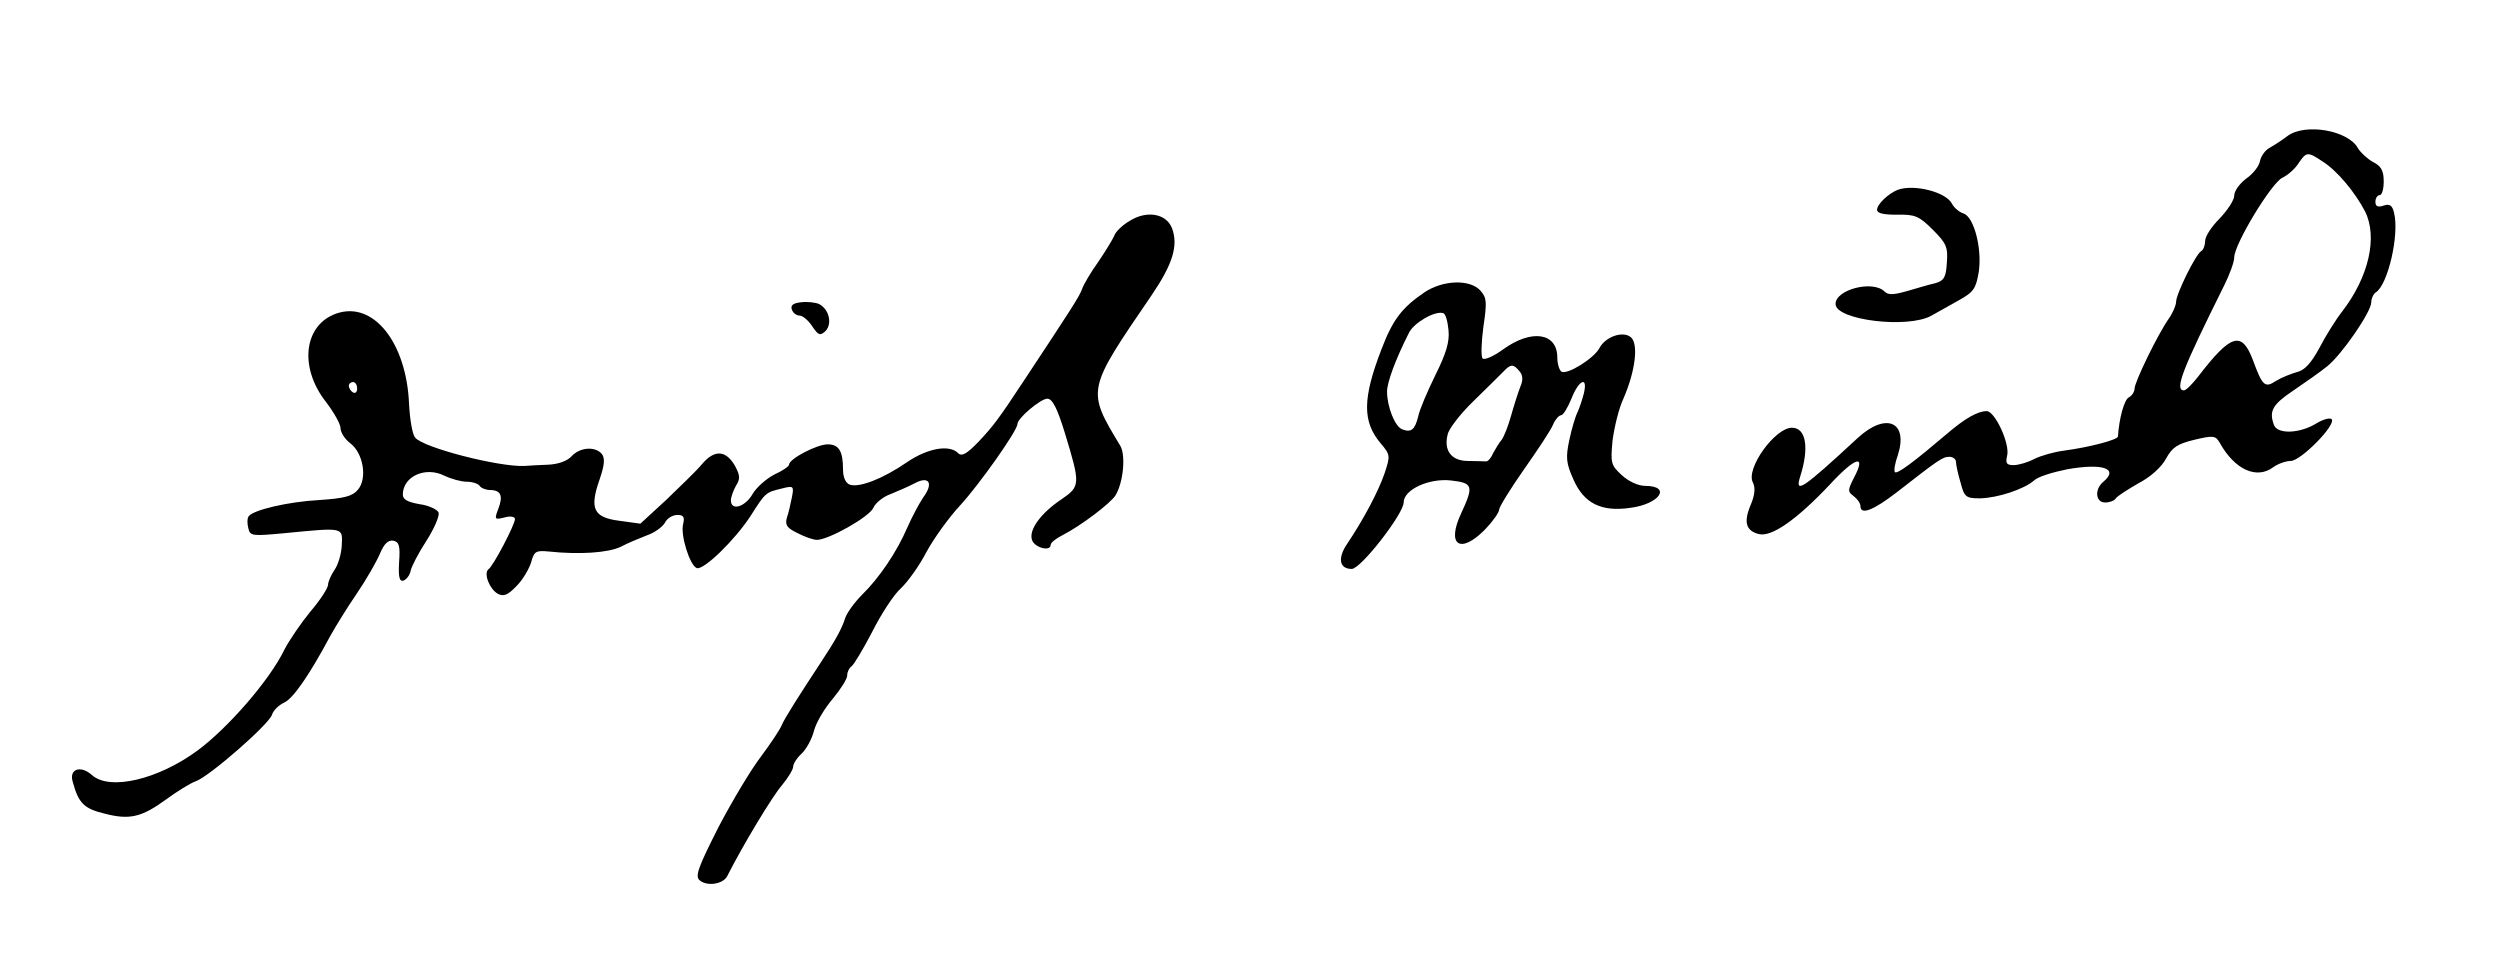 <?xml version="1.0" standalone="no"?>
<!DOCTYPE svg PUBLIC "-//W3C//DTD SVG 20010904//EN"
 "http://www.w3.org/TR/2001/REC-SVG-20010904/DTD/svg10.dtd">
<svg version="1.0" xmlns="http://www.w3.org/2000/svg"
 width="602pt" height="231pt" viewBox="0 0 602 231"
 preserveAspectRatio="xMidYMid meet">
<g transform="translate(0,231) scale(0.1,-0.1)"
fill="#000000" stroke="none">
<path d="M5509 1983 c-13 -10 -33 -23 -44 -29 -11 -6 -21 -21 -23 -32 -2 -12
-17 -31 -33 -42 -16 -12 -29 -30 -29 -41 0 -11 -16 -35 -35 -55 -19 -19 -35
-43 -35 -54 0 -10 -4 -22 -10 -25 -13 -8 -60 -103 -60 -122 0 -8 -8 -27 -18
-41 -26 -37 -82 -152 -82 -168 0 -7 -6 -17 -14 -21 -11 -6 -23 -50 -26 -94 0
-8 -69 -26 -129 -34 -24 -3 -56 -12 -72 -20 -15 -8 -38 -15 -50 -15 -17 0 -20
4 -16 22 8 28 -29 108 -49 108 -22 0 -53 -18 -95 -54 -80 -68 -120 -98 -126
-93 -3 3 0 22 7 41 26 81 -29 104 -97 41 -133 -123 -152 -136 -138 -92 22 69
14 117 -20 117 -41 0 -112 -99 -94 -132 6 -12 5 -29 -5 -53 -18 -42 -12 -63
19 -71 31 -8 92 35 172 120 62 67 88 73 57 15 -15 -30 -15 -33 0 -44 9 -7 16
-17 16 -24 0 -22 31 -10 88 34 100 78 110 85 126 85 9 0 16 -6 16 -12 0 -7 5
-30 11 -50 9 -35 13 -38 47 -38 43 1 106 22 130 43 9 9 45 20 80 27 85 15 125
2 87 -30 -22 -18 -19 -50 4 -50 11 0 22 4 26 10 3 5 28 21 54 36 29 15 56 39
67 60 15 27 27 35 68 45 46 11 51 10 61 -7 36 -65 89 -89 129 -59 11 8 30 15
42 15 24 0 108 85 99 100 -3 5 -20 1 -38 -10 -39 -24 -92 -26 -101 -4 -13 34
-4 50 47 84 28 19 65 45 81 58 35 28 106 131 106 154 0 9 5 20 11 24 29 18 57
139 44 191 -4 18 -10 23 -25 18 -14 -5 -20 -2 -20 9 0 9 5 16 10 16 6 0 10 15
10 33 0 26 -6 37 -26 47 -14 8 -30 23 -36 33 -23 43 -126 61 -169 30z m84 -62
c35 -22 78 -74 102 -120 31 -62 9 -158 -55 -241 -15 -19 -40 -59 -55 -88 -20
-37 -36 -54 -54 -58 -14 -4 -37 -13 -50 -21 -27 -18 -33 -13 -56 50 -27 71
-53 63 -132 -40 -14 -18 -29 -33 -34 -33 -24 0 -3 52 97 253 13 26 24 56 24
67 0 32 90 180 116 192 13 6 31 22 39 35 19 28 22 28 58 4z"/>
<path d="M4570 1853 c-23 -9 -50 -35 -50 -48 0 -9 16 -12 48 -12 43 1 53 -3
86 -36 33 -33 37 -42 34 -80 -2 -35 -7 -43 -28 -49 -14 -3 -44 -12 -68 -19
-32 -9 -45 -10 -54 -1 -28 28 -118 5 -118 -30 0 -39 175 -60 231 -28 15 8 44
25 66 37 36 20 41 28 48 69 8 57 -12 132 -37 140 -10 3 -23 14 -28 24 -15 28
-91 47 -130 33z"/>
<path d="M2720 1778 c-17 -10 -34 -26 -37 -36 -4 -9 -21 -37 -38 -62 -18 -25
-35 -54 -39 -65 -6 -18 -27 -50 -142 -224 -58 -88 -72 -107 -108 -145 -28 -29
-40 -36 -49 -27 -21 21 -73 12 -123 -22 -58 -40 -115 -62 -138 -54 -10 4 -16
18 -16 36 0 45 -10 61 -37 61 -26 0 -93 -35 -93 -49 0 -4 -16 -15 -36 -24 -19
-10 -43 -31 -52 -47 -18 -31 -52 -41 -52 -15 0 8 6 24 12 35 11 17 10 25 -2
48 -22 38 -49 40 -79 5 -14 -17 -54 -55 -87 -87 l-62 -57 -51 7 c-62 8 -72 29
-47 100 12 35 13 51 5 61 -16 19 -53 16 -73 -6 -10 -11 -32 -19 -56 -20 -22
-1 -48 -2 -57 -3 -61 -3 -244 44 -263 68 -7 7 -13 44 -15 81 -6 148 -86 249
-175 218 -78 -27 -91 -129 -25 -213 19 -25 35 -53 35 -63 0 -10 10 -26 23 -36
32 -24 42 -85 19 -112 -13 -16 -33 -21 -92 -25 -76 -4 -160 -24 -171 -39 -4
-5 -4 -18 -1 -29 4 -19 10 -19 86 -12 145 14 141 15 139 -29 -1 -21 -9 -48
-18 -60 -8 -12 -15 -28 -15 -35 0 -8 -19 -37 -42 -64 -23 -28 -51 -69 -63 -92
-35 -73 -135 -188 -209 -243 -95 -70 -212 -98 -255 -59 -27 24 -55 14 -46 -16
14 -52 27 -65 76 -77 61 -16 90 -9 149 34 26 19 58 39 72 44 33 12 176 137
183 160 3 10 16 23 29 29 22 10 60 65 111 160 11 20 39 66 63 101 24 35 49 79
57 98 10 24 20 33 32 31 14 -3 17 -12 14 -52 -2 -37 1 -47 11 -44 7 3 15 13
17 24 2 10 19 43 38 72 19 30 32 60 29 68 -3 7 -23 17 -46 20 -28 5 -40 11
-40 23 0 44 55 69 101 45 15 -7 39 -14 53 -14 14 0 28 -5 31 -10 3 -5 15 -10
25 -10 26 0 32 -14 20 -45 -10 -26 -9 -27 15 -21 14 4 25 2 25 -4 0 -13 -52
-113 -64 -121 -12 -10 3 -48 23 -59 14 -7 24 -3 45 19 15 15 30 41 35 57 7 26
11 29 42 26 75 -8 143 -3 173 11 17 9 46 21 64 28 18 6 37 20 43 30 5 11 19
19 30 19 15 0 18 -5 14 -22 -7 -26 16 -100 33 -106 17 -5 91 67 129 125 37 58
36 57 77 67 27 7 28 5 23 -21 -3 -15 -8 -38 -12 -49 -5 -18 -1 -25 26 -38 17
-9 38 -16 46 -16 28 0 126 55 136 77 5 12 24 27 41 33 17 7 43 18 58 26 35 19
47 1 21 -34 -10 -15 -27 -47 -38 -72 -25 -58 -67 -121 -109 -162 -18 -18 -37
-44 -41 -57 -8 -25 -22 -51 -59 -107 -52 -79 -87 -134 -94 -151 -4 -10 -26
-43 -49 -74 -24 -31 -70 -108 -103 -171 -49 -97 -57 -118 -45 -128 18 -15 56
-9 66 10 39 77 108 191 131 218 15 18 28 39 28 46 0 7 9 21 20 31 11 10 25 35
30 55 5 20 26 55 45 77 19 23 35 48 35 56 0 9 5 19 10 22 6 4 28 41 50 83 21
42 52 90 69 105 17 16 45 55 62 88 18 33 54 83 81 112 46 50 138 180 138 196
0 14 56 61 72 61 12 0 24 -23 42 -82 38 -125 38 -129 -9 -161 -49 -33 -78 -73
-70 -97 6 -19 45 -29 45 -12 0 5 12 15 28 23 45 23 116 77 128 96 19 31 25 96
12 119 -82 136 -82 133 75 363 51 75 65 120 49 162 -14 35 -61 43 -102 17z
m-1860 -404 c0 -8 -4 -12 -10 -9 -5 3 -10 10 -10 16 0 5 5 9 10 9 6 0 10 -7
10 -16z"/>
<path d="M3430 1606 c-53 -36 -76 -65 -103 -136 -46 -119 -47 -175 -2 -228 23
-27 23 -30 9 -72 -16 -46 -51 -111 -89 -168 -25 -36 -20 -62 10 -62 22 0 125
133 125 160 0 31 61 59 114 53 53 -6 55 -13 25 -78 -37 -78 -3 -101 57 -40 19
20 34 41 34 48 0 6 27 50 60 97 33 47 65 95 70 108 5 12 14 22 19 22 5 0 16
18 25 40 18 46 40 55 30 13 -4 -16 -11 -36 -15 -45 -5 -9 -14 -39 -20 -67 -9
-43 -8 -56 10 -96 25 -57 67 -78 136 -68 72 9 101 53 36 53 -16 0 -40 11 -56
26 -26 24 -27 29 -22 83 4 31 15 78 27 103 28 65 36 130 17 146 -19 16 -62 1
-76 -27 -14 -25 -77 -64 -91 -56 -5 3 -10 19 -10 34 0 60 -62 69 -130 20 -23
-17 -46 -27 -50 -22 -4 4 -3 39 2 76 9 60 8 70 -7 87 -25 28 -90 26 -135 -4z
m58 -91 c3 -28 -6 -57 -32 -109 -19 -39 -38 -83 -41 -99 -8 -32 -17 -39 -38
-31 -18 6 -37 55 -37 91 0 22 20 77 53 142 12 24 62 53 82 47 6 -1 11 -20 13
-41z m171 -99 c8 -9 9 -22 2 -37 -5 -13 -15 -44 -22 -69 -7 -25 -17 -51 -23
-59 -6 -7 -15 -22 -21 -33 -5 -12 -13 -20 -17 -19 -5 0 -24 1 -43 1 -40 0 -59
25 -49 64 3 14 31 50 62 80 32 31 64 63 72 71 18 19 24 19 39 1z"/>
<path d="M1928 1582 c-19 -2 -25 -8 -21 -18 3 -8 11 -14 19 -14 7 0 21 -12 30
-26 15 -22 19 -23 32 -11 17 18 8 53 -16 65 -9 4 -29 6 -44 4z"/>
</g>
</svg>
